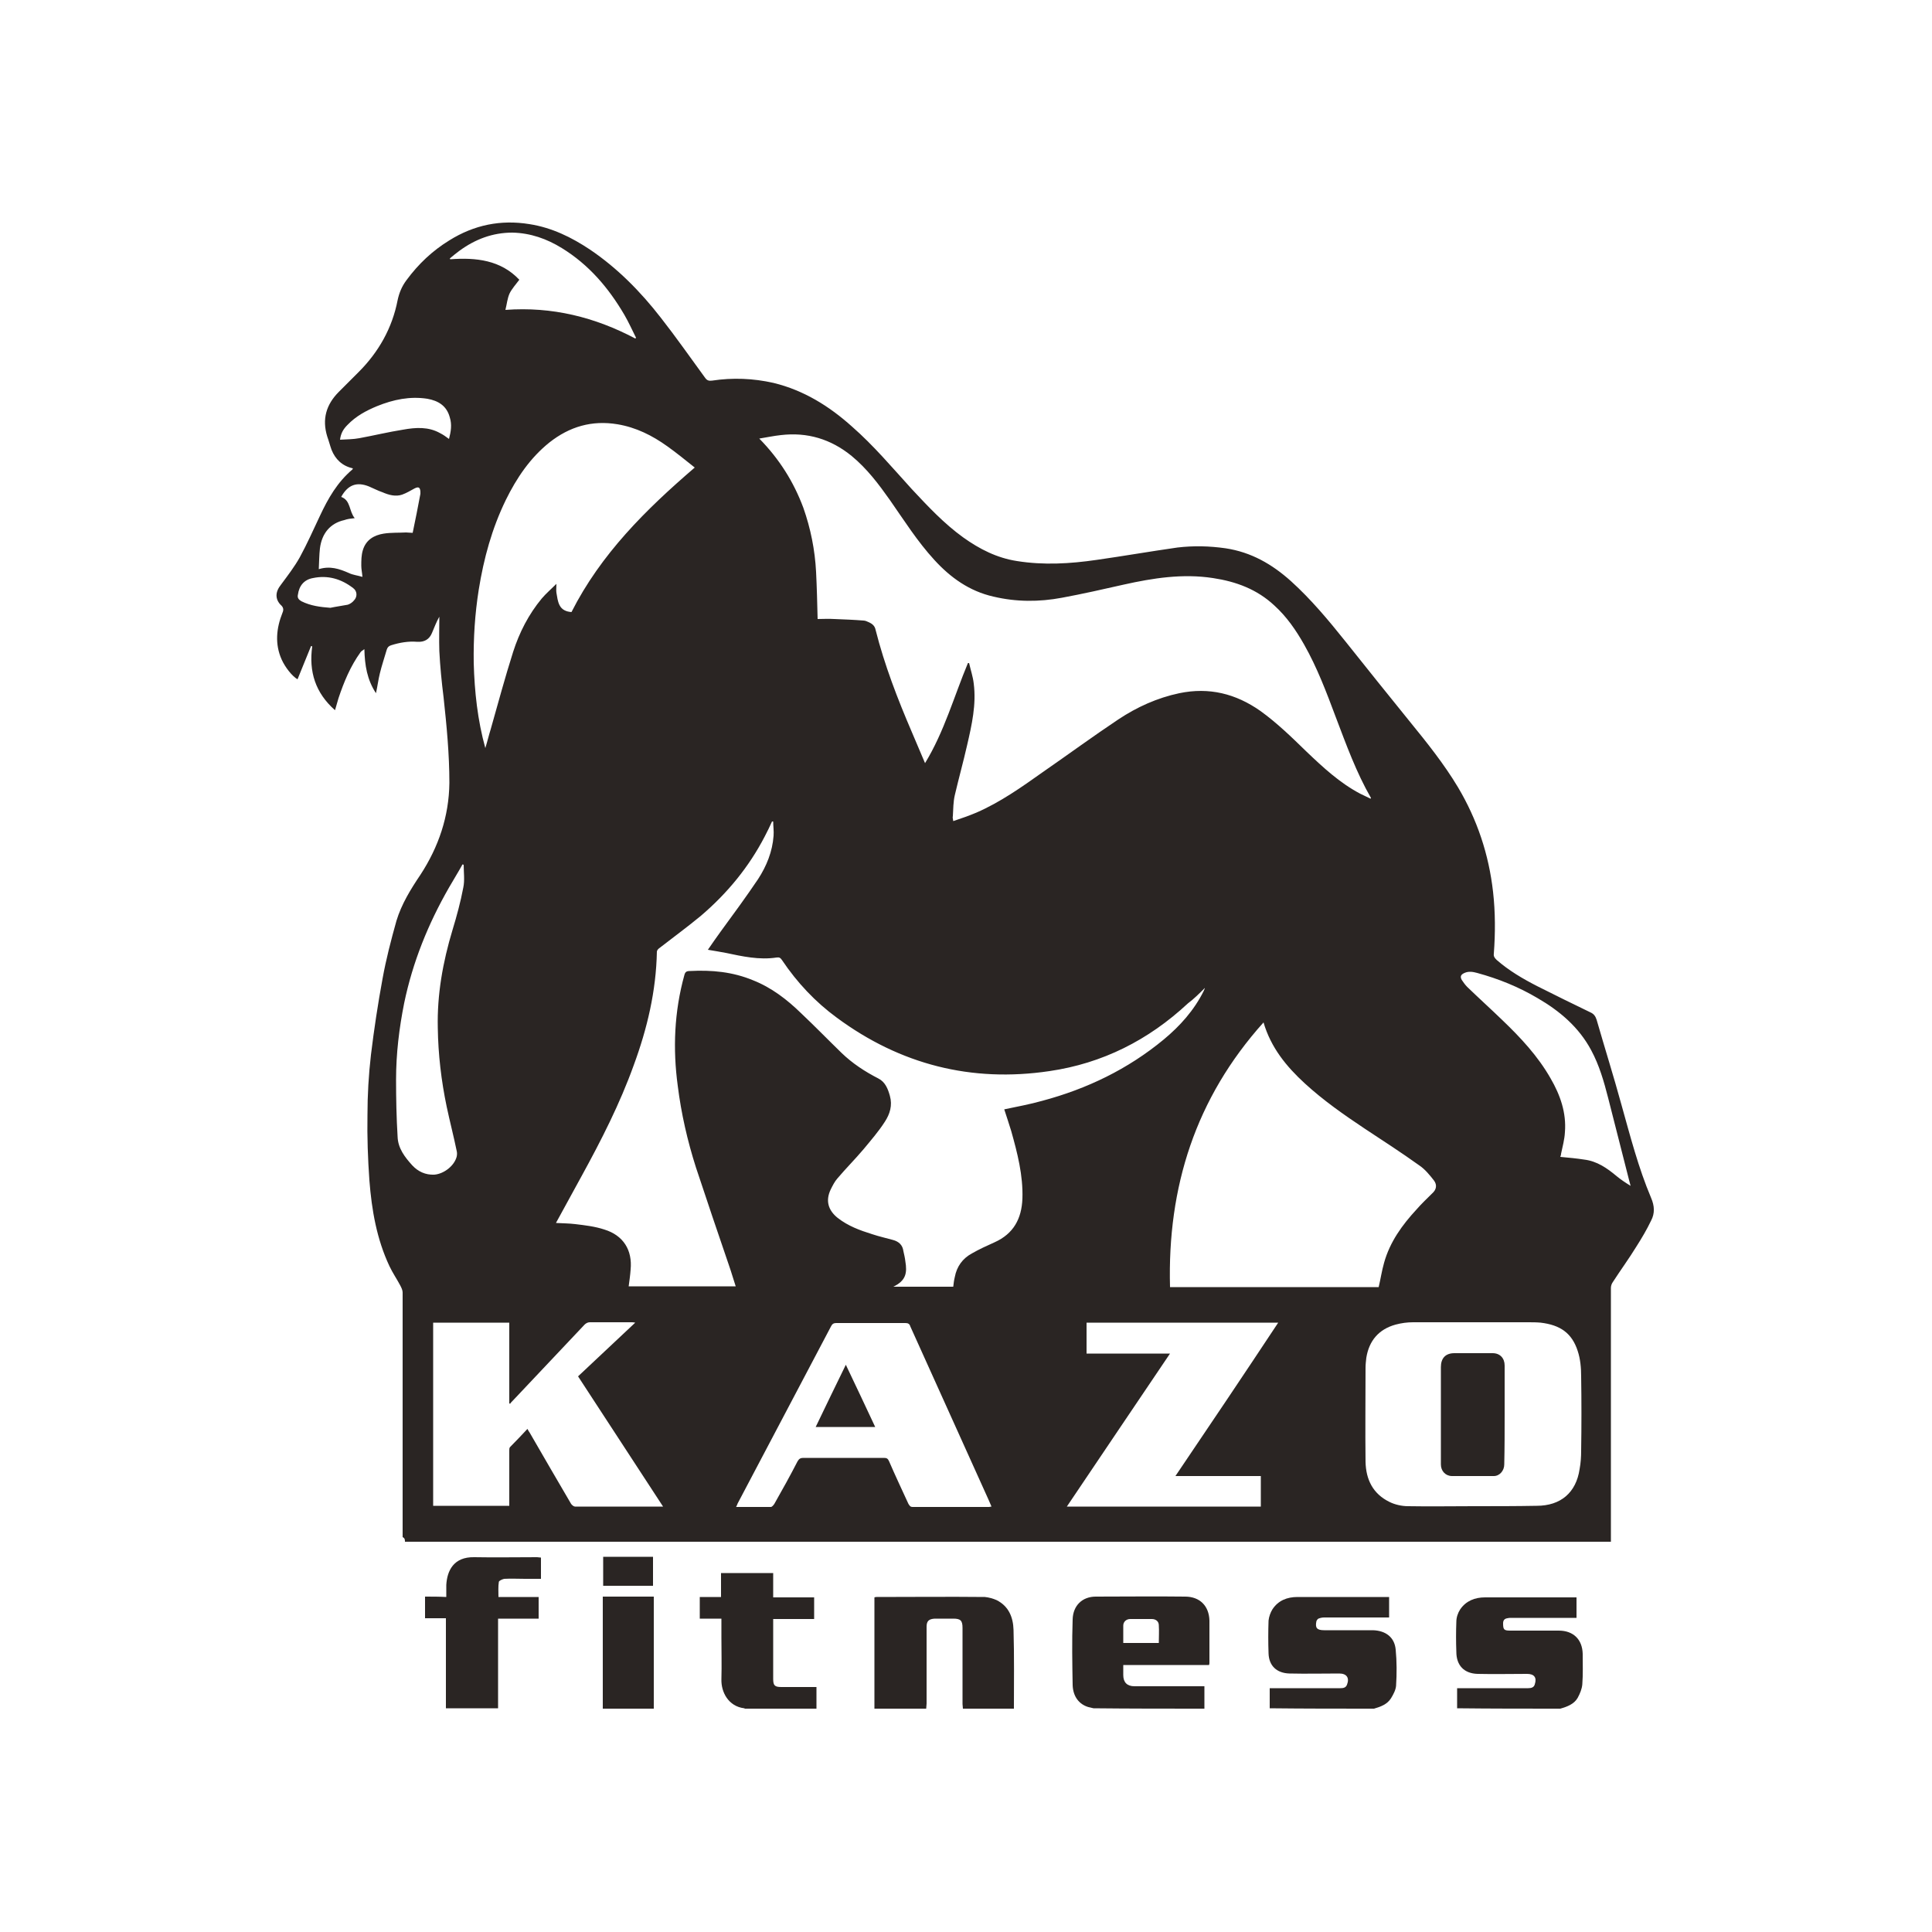 <?xml version="1.0" encoding="UTF-8"?>
<svg data-bbox="71.561 57.585 356.452 384.616" viewBox="0 0 500 500" xmlns="http://www.w3.org/2000/svg" data-type="color">
    <g>
        <path d="M311.7 442.2v-5.8h-18.1c-1.9 0-2.9-1-2.9-2.9v-2.6h22.2c.1-.3.1-.4.1-.6v-10.9c-.1-3.8-2.5-6.2-6.3-6.2-7.7-.1-15.4 0-23.1 0-3.5 0-5.9 2.3-6 5.9-.2 5.7-.1 11.3 0 17 .1 3 1.7 5 4.1 5.7.4.1.8.2 1.3.3 9.5.1 19.1.1 28.7.1zm-21-17v-4.5c0-1 .8-1.7 1.8-1.7h5.6c1 0 1.8.6 1.8 1.6.1 1.5 0 3.1 0 4.6h-9.2z" fill="#2a2523" data-color="1"/>
        <path d="M262.4 442.2c0-6.8.1-13.6-.1-20.4-.1-3.2-1.2-6.1-4.4-7.7-.9-.4-2-.7-3-.8-9.3-.1-18.7 0-28 0-.2 0-.3 0-.6.1v28.8h13.4c0-.4.1-.9.1-1.3V421c0-1.5.6-2 2.1-2.1h4.8c1.9 0 2.4.5 2.4 2.4V441c0 .4.1.8.1 1.2h13.2z" fill="#2a2523" data-color="1"/>
        <path d="M355.6 442.2c1.7-.5 3.4-1.1 4.4-2.7.6-1 1.2-2.1 1.3-3.2.2-3.1.2-6.3-.1-9.4-.3-3.2-2.6-4.9-5.9-5h-12.6c-1.9 0-2.4-.6-2-2.4.1-.2.3-.5.5-.6.5-.2 1-.3 1.5-.3h16.8v-5.3h-23.7c-2.7 0-5 .9-6.5 3.2-.5.8-.9 1.9-1 2.9-.1 2.8-.1 5.7 0 8.5.1 3.2 2.1 5.1 5.4 5.2 4.3.1 8.6 0 12.9 0 1.9 0 2.7 1.1 2 2.9-.3.8-1 .9-1.7.9h-18.3v5.2c9.1.1 18 .1 27 .1z" fill="#2a2523" data-color="1"/>
        <path d="M403.8 442.2c1.8-.5 3.6-1.2 4.5-2.8.6-1.1 1.1-2.3 1.2-3.5.2-2.6.1-5.3.1-7.9-.1-3.7-2.4-6-6.2-6h-12.6c-1.6 0-1.8-.3-1.8-1.9 0-.8.4-1.2 1.1-1.3.4-.1.8-.1 1.2-.1H408v-5.3h-23.7c-2.6 0-4.9.9-6.4 3.1-.6.9-1 2.1-1 3.2-.1 2.6-.1 5.2 0 7.8 0 3.5 2 5.6 5.5 5.7 4.3.1 8.5 0 12.8 0 1.8 0 2.6.9 2 2.7-.2.8-.9 1-1.7 1h-18.4v5.2c8.9.1 17.8.1 26.7.1z" fill="#2a2523" data-color="1"/>
        <path d="M211.3 442.2v-5.6h-9.1c-1.7 0-2.1-.4-2.1-2.1V419h10.6v-5.6h-10.6v-6.3h-13.5v6.2h-5.5v5.6h5.6v4.8c0 3.6.1 7.3 0 10.9-.1 3.3 1.8 7 5.9 7.5.1 0 .1.1.2.1h18.5z" fill="#2a2523" data-color="1"/>
        <path d="M169.2 442.2v-29H156v29h13.2z" fill="#2a2523" data-color="1"/>
        <path d="M104.8 399h312.1v-65.7c0-.5.2-1.1.5-1.5 2-3.1 4.2-6.1 6.1-9.2 1.4-2.2 2.7-4.4 3.8-6.7 1-1.9.9-3.8 0-5.9-3.3-7.8-5.4-16-7.7-24.2-2-7.3-4.3-14.6-6.4-21.9-.3-.9-.7-1.5-1.6-1.9-4.6-2.2-9.2-4.5-13.8-6.8-3.7-1.9-7.3-4-10.5-6.8-.5-.5-.8-.9-.7-1.6.4-5.3.4-10.7-.2-16-1.1-9.7-4.1-18.7-9.1-27.1-3.6-6-8-11.5-12.4-16.9-5.6-6.9-11.2-13.9-16.7-20.8-4.4-5.5-8.9-10.9-14.1-15.6-4.9-4.4-10.3-7.5-16.9-8.5-4.2-.6-8.3-.7-12.5-.2-7 1-13.9 2.2-20.9 3.2-6.9 1-13.7 1.4-20.6.3-5.2-.8-9.7-3.1-13.9-6.1-5-3.6-9.2-8.1-13.4-12.6-5-5.5-9.8-11.2-15.4-16.1-5.9-5.3-12.5-9.4-20.3-11.3-5.3-1.2-10.6-1.4-15.9-.6-.8.1-1.3 0-1.8-.7-3.8-5.2-7.5-10.5-11.5-15.6-5.2-6.7-11.2-12.8-18.3-17.6-4.8-3.2-9.9-5.7-15.7-6.6-7.4-1.2-14.3.2-20.7 4.2-4.4 2.7-8 6.1-11.1 10.3-1.2 1.6-1.9 3.3-2.3 5.2-1.4 7.2-4.9 13.4-10.1 18.6l-5.1 5.1c-3.3 3.3-4.4 7.1-3 11.6.4 1.1.7 2.3 1.1 3.4 1 2.5 2.8 4.2 5.5 4.8 0 .1 0 .2-.1.3-3.9 3.3-6.3 7.5-8.4 12-1.7 3.6-3.3 7.2-5.2 10.7-1.4 2.5-3.1 4.7-4.8 7-.8 1-1.4 2.1-1.2 3.4.1.7.5 1.4 1 1.9.7.6.9 1.2.5 2.1-1.6 4-2 8.1-.2 12.1.9 2 2.7 4.3 4.1 5.1 1.2-2.9 2.3-5.7 3.5-8.6.1 0 .2 0 .3.1-.9 6.5.8 12 5.9 16.5.3-1.1.6-2.1.9-3.1 1.4-4.2 3.1-8.3 5.7-11.9.2-.3.6-.5 1-.8.1 4.2.7 7.9 3 11.4.4-1.8.6-3.5 1-5.1.5-2.1 1.2-4.1 1.8-6.2.2-.6.5-.9 1.1-1.1 2.2-.7 4.5-1.1 6.8-.9 1.8.1 3.1-.6 3.8-2.3.6-1.4 1.1-2.8 1.9-4.2 0 3-.1 5.9 0 8.9.2 4 .6 8 1.1 12 .8 7.4 1.5 14.7 1.5 22.1-.1 8.7-2.8 16.6-7.5 23.8-2.5 3.7-4.9 7.6-6.2 11.9-1.4 5-2.7 10-3.6 15-1.2 6.5-2.2 13.1-3 19.7-.6 5.2-.9 10.4-.9 15.6-.1 5.6.1 11.3.5 16.9.6 7.7 1.9 15.2 5.2 22.2.8 1.7 1.9 3.3 2.8 5 .3.6.6 1.2.6 1.8v63.3c.6.3.6.7.6 1.2zm91.7-285.5c1.9-.3 3.7-.7 5.6-.9 6.8-.8 12.9 1 18.3 5.4 4 3.3 7 7.3 9.9 11.4 3.7 5.3 7.1 10.7 11.5 15.5 4.2 4.6 9.1 8.1 15.3 9.5 5.9 1.4 11.8 1.4 17.7.3 5.4-1 10.7-2.2 16-3.4 7.6-1.7 15.3-2.9 23.1-1.7 6 .9 11.4 2.9 15.9 7.1 3.2 2.9 5.6 6.4 7.7 10.1 3.4 6 5.8 12.4 8.2 18.8 2.7 7.1 5.3 14.3 9.1 20.9 0 0 0 .1-.1.2-.9-.4-1.8-.9-2.7-1.3-5.3-2.8-9.6-6.8-13.9-10.9-3.8-3.7-7.6-7.4-11.9-10.5-6.4-4.5-13.3-6.2-21-4.6-5.7 1.2-11 3.6-15.8 6.8-6.6 4.4-13 9.1-19.5 13.6-5.5 3.9-11 7.8-17.2 10.5-1.9.8-3.9 1.5-6 2.2-.1-.6-.2-1-.1-1.3.1-1.8.1-3.7.5-5.4 1-4.3 2.2-8.6 3.2-13 1.2-5.2 2.4-10.5 1.7-15.9-.2-1.8-.8-3.5-1.2-5.3h-.3c-3.6 8.6-6.1 17.7-11.1 25.9-1.2-2.8-2.3-5.4-3.4-8-3.7-8.6-7.1-17.4-9.4-26.5-.2-1-.8-1.5-1.6-1.9-.5-.2-1-.5-1.5-.5-2.5-.2-5-.3-7.6-.4-1.5-.1-3 0-4.3 0-.1-4.2-.2-8.2-.4-12.2-.3-5.7-1.4-11.2-3.3-16.6-2.5-6.7-6.2-12.6-11.4-17.9zm115.3 142.2v.1c-.1.2-.2.5-.3.7-2.5 5-6.1 9-10.3 12.5-9.3 7.7-19.9 12.8-31.5 15.9-3.2.9-6.5 1.5-9.8 2.2.6 1.8 1.2 3.7 1.8 5.6 1.6 5.7 3.1 11.5 2.9 17.5-.2 5.2-2.3 9.1-7.2 11.3-2 .9-4 1.8-5.9 2.9-2.4 1.3-3.9 3.4-4.4 6.1-.2.8-.3 1.6-.4 2.5h-15.5c3.3-1.6 3.6-3.6 3.1-6.6-.1-.9-.3-1.7-.5-2.6-.2-1.6-1.2-2.5-2.7-2.9-1.8-.5-3.6-.9-5.4-1.5-3.2-1-6.2-2.1-8.9-4.2-2.5-2-3.2-4.5-1.8-7.4.5-1 1-2 1.7-2.8 2.2-2.6 4.6-5 6.8-7.6 1.9-2.3 3.9-4.6 5.5-7.1 1.3-2 2-4.2 1.3-6.7-.5-1.8-1.2-3.6-3-4.5-3.5-1.8-6.7-3.9-9.5-6.6-3.5-3.4-6.9-6.9-10.5-10.3-3.6-3.5-7.6-6.6-12.4-8.5-5.3-2.2-10.7-2.7-16.4-2.4-.9 0-1.2.3-1.4 1.1-2.6 9.4-3 19-1.7 28.6.9 7.2 2.5 14.2 4.7 21.1 2.8 8.5 5.7 17 8.6 25.5.6 1.7 1.1 3.5 1.7 5.3h-27.7c.2-1.5.4-2.9.5-4.3.5-5.1-1.9-8.9-6.8-10.4-2.4-.8-5-1.1-7.5-1.4-1.6-.2-3.3-.2-5-.3.1-.2.1-.3.2-.4 2.1-3.9 4.3-7.8 6.4-11.7 5.1-9.3 9.9-18.7 13.5-28.7 3.5-9.5 5.8-19.2 6-29.4 0-.3.3-.7.6-.9 3.6-2.8 7.3-5.5 10.8-8.4 6.8-5.8 12.4-12.6 16.5-20.5.7-1.3 1.3-2.6 1.9-3.9h.3c0 1.2.2 2.5.1 3.7-.3 4.1-1.8 7.8-4 11.2-3.1 4.6-6.4 9.1-9.7 13.6-1.1 1.5-2.2 3.1-3.3 4.7 1.7.3 3.1.5 4.6.8 4.3.9 8.7 1.9 13.2 1.2.7-.1 1 .1 1.4.7 3.9 5.8 8.6 10.8 14.2 14.9 16.4 12.1 34.8 16.8 55 13.8 13.7-2 25.6-8 35.8-17.5 1.6-1.2 3-2.6 4.4-4zm15.2 8.9c1.9 6.5 5.9 11.4 10.7 15.8 4.8 4.4 10.1 8.1 15.5 11.7 4.7 3.1 9.5 6.2 14.1 9.5 1.5 1 2.7 2.5 3.8 3.9.9 1.2.6 2.4-.4 3.3-1.4 1.4-2.8 2.7-4.1 4.2-3.7 4-6.9 8.4-8.4 13.8-.6 2.1-.9 4.2-1.4 6.3h-54c-.7-25.9 6.6-48.9 24.2-68.5zm54.3 125.2c-5.6 0-11.3.1-16.9 0-1.6 0-3.4-.4-4.8-1.1-4.3-2.1-6.1-5.8-6.2-10.4-.1-8.1 0-16.2 0-24.3 0-.9.1-1.7.2-2.6.7-4.4 3.2-7.4 7.6-8.6 1.5-.4 3-.6 4.5-.6h29.7c1.1 0 2.2 0 3.3.1 5.1.6 8.1 2.7 9.6 7.3.7 2.1.9 4.4.9 6.6.1 6.4.1 12.8 0 19.2 0 1.6-.1 3.2-.4 4.8-.9 6.1-4.9 9.5-11.1 9.5-5.4.1-10.9.1-16.4.1zm-249.5-26.6c.1 0 .2.1.2.1.2-.3.4-.5.7-.8 6.2-6.6 12.4-13.1 18.6-19.7.3-.3.8-.6 1.3-.6h10.9c.2 0 .4 0 .9.1-5 4.7-9.9 9.3-14.8 13.9 7.3 11.2 14.6 22.4 22 33.7h-22.8c-.3 0-.8-.4-1-.7-3.6-6.1-7.1-12.2-10.7-18.4-.2-.3-.4-.6-.6-1-1.5 1.6-3 3.2-4.5 4.7-.2.2-.2.6-.2.9v14.3h-19.7v-47.4h19.7v20.9zm48-242.2c-12.7 10.9-24.3 22.4-31.9 37.4-1.4-.1-2.5-.6-3.1-1.8-.5-1-.6-2.1-.8-3.2-.1-.6 0-1.3 0-2.3-1.4 1.4-2.7 2.5-3.8 3.8-3.4 4.1-5.8 8.8-7.4 13.8-2.1 6.6-3.9 13.3-5.8 20-.5 1.6-.9 3.3-1.4 4.9-2-7.2-2.8-14.6-3-22-.1-6.4.3-12.7 1.3-19 1.3-8.1 3.4-15.8 7-23.2 2.8-5.7 6.3-10.9 11.3-14.9 5.2-4.1 11-5.8 17.6-4.7 4.8.8 9 2.9 12.9 5.7 2.4 1.7 4.7 3.6 7.1 5.5zm10.7 269c.2-.4.3-.6.4-.9 8.1-15.3 16.1-30.6 24.2-45.9.3-.6.7-.8 1.3-.8h17.9c.7 0 1.1.2 1.3.9l19.5 43.2c.5 1.1 1 2.2 1.5 3.4-.3 0-.4.1-.6.1h-19.8c-.7 0-.8-.4-1.1-.8-1.7-3.7-3.4-7.3-5-11-.3-.7-.6-.9-1.3-.9h-20.9c-.7 0-1.1.2-1.5.9-1.9 3.7-3.9 7.3-6 11-.2.3-.6.8-.9.8h-9zm113.7-8h22.1v7.9h-50.2c8.9-13.2 17.7-26.3 26.7-39.6h-21.6v-8h49.6c-8.8 13.3-17.6 26.4-26.6 39.7zM119.7 223.7c.1 0 .2.1.3.1 0 2 .3 4-.1 5.9-.7 3.7-1.7 7.4-2.8 11-2.5 8.3-4 16.7-3.8 25.3.1 6.9.9 13.7 2.3 20.4.8 3.8 1.8 7.6 2.6 11.5.1.4.1.9 0 1.4-.6 2.4-3.3 4.5-5.8 4.7-2.3.1-4.2-.8-5.7-2.4-1.9-2.1-3.7-4.4-3.8-7.4-.3-4.9-.4-9.9-.4-14.8 0-6.7.8-13.3 2.1-19.8 2.2-10.6 6.2-20.5 11.6-29.9 1.2-2.1 2.4-4 3.5-6zm284.1 75.7c.1-.3.2-.5.2-.8.4-1.9.9-3.7 1-5.6.4-5-1.2-9.6-3.7-13.9-3.3-5.8-7.8-10.6-12.5-15.1-3-2.9-6.1-5.7-9.1-8.6-.5-.5-1-1.2-1.4-1.8-.5-.9-.2-1.4.7-1.8 1.1-.5 2.2-.3 3.3 0 5.5 1.5 10.7 3.6 15.6 6.5 5.7 3.3 10.7 7.5 13.9 13.5 2.1 3.9 3.3 8.1 4.4 12.4 1.8 7.1 3.6 14.2 5.4 21.2.1.5.3 1 .4 1.5-1.3-.8-2.5-1.6-3.6-2.5-2.5-2.1-5.1-3.9-8.4-4.3-1.9-.3-4-.5-6.2-.7zM116.5 67.1c0-.1-.1-.2-.1-.2.8-.7 1.7-1.4 2.5-2 4.1-3 8.6-4.7 13.7-4.7 4.7.1 8.9 1.6 12.8 4 7 4.3 12.1 10.3 16.2 17.3 1.1 1.9 2 3.9 3 5.9-.1.1-.1.2-.2.2-10.4-5.5-21.5-8.3-33.6-7.4.4-1.6.5-3 1.1-4.3.6-1.2 1.6-2.3 2.5-3.5-4.8-5.1-11.2-5.8-17.9-5.3zm-24.7 67c-1.5-1.8-1-4.6-3.5-5.5 1.7-3.1 4-4 7.2-2.7 1.2.5 2.3 1.1 3.5 1.5 1.6.7 3.4 1.2 5.1.6 1.1-.4 2.1-1 3.2-1.6 1-.5 1.4-.3 1.5.8v.6c-.6 3.3-1.3 6.7-2 10.1-.6 0-1.2-.1-1.7-.1-1.9.1-3.9 0-5.8.3-2.5.4-4.6 1.6-5.4 4.3-.4 1.3-.4 2.7-.4 4 0 .9.2 1.7.3 2.9-1.3-.4-2.5-.5-3.5-1-2.5-1.1-4.9-1.9-7.8-1 .1-1.9.1-3.7.3-5.4.5-3.9 2.7-6.5 6.3-7.3.8-.3 1.7-.4 2.7-.5zm24.4-20.5c-.8-.6-1.5-1.1-2.3-1.5-3-1.7-6.3-1.5-9.6-.9-3.8.6-7.5 1.5-11.3 2.2-1.6.3-3.3.3-5 .4.2-1.7.9-2.8 1.9-3.8 2.2-2.3 4.8-3.7 7.7-4.9 4.2-1.7 8.5-2.6 13-1.9 2.8.5 5 1.8 5.8 4.8.6 1.9.3 3.7-.2 5.6zm-30.7 43.7c-2.6-.2-5.1-.5-7.5-1.7-.7-.4-1.1-.9-.9-1.7.3-2.3 1.6-3.9 3.9-4.3 3.8-.8 7.3.2 10.4 2.6 1.1.8 1.1 2.3.2 3.2-.4.5-1 .9-1.6 1.1-1.6.3-3.1.5-4.5.8z" fill="#2a2523" data-color="1"/>
        <path d="M110 413.2v5.6h5.4v23.3h13.5v-23.2h10.5v-5.6H129c0-1.4-.1-2.7.1-3.9 0-.3.9-.7 1.4-.8 1.8-.1 3.6 0 5.4 0h4.1v-5.5c-.3 0-.7-.1-1-.1-5.4 0-10.9.1-16.3 0-5.3-.1-7 3.5-7.2 7.2v3.1c-1.9-.1-3.7-.1-5.5-.1z" fill="#2a2523" data-color="1"/>
        <path d="M156.1 410.4H169v-7.5h-12.9v7.5z" fill="#2a2523" data-color="1"/>
        <path d="M389.4 366v-12.6c0-1.9-1.2-3.2-3.1-3.2h-9.9c-2.3 0-3.5 1.3-3.5 3.6V379c0 1.7 1.2 3 2.9 3h10.8c1.5 0 2.7-1.4 2.7-3 .1-4.4.1-8.7.1-13z" fill="#2a2523" data-color="1"/>
        <path d="M218.9 353.2c-2.7 5.5-5.2 10.7-7.8 16.1h15.4c-2.5-5.4-5-10.6-7.6-16.1z" fill="#2a2523" data-color="1"/>
    </g>
</svg>
